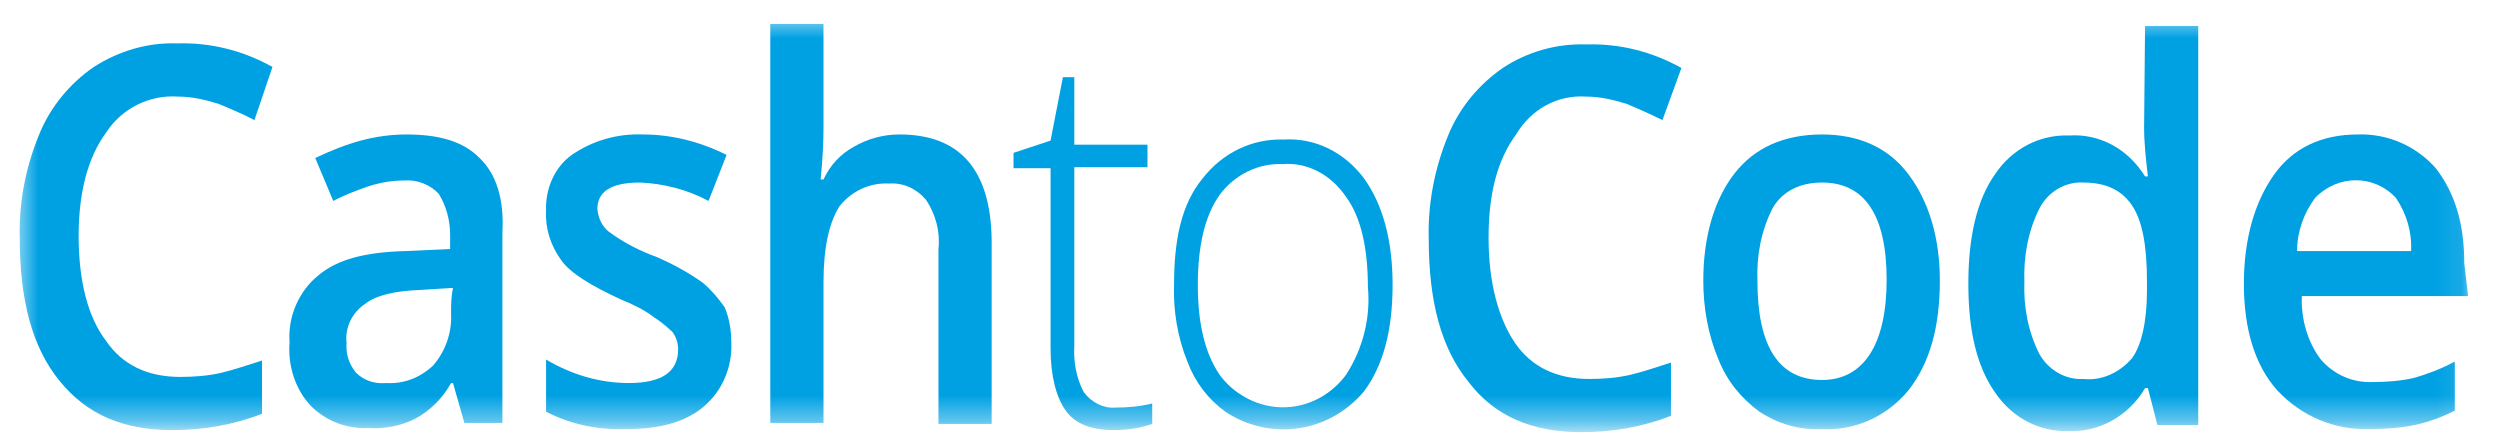 <?xml version="1.0" encoding="UTF-8"?>
<svg xmlns="http://www.w3.org/2000/svg" width="98" height="17" viewBox="0 0 98 17" fill="none">
  <g clip-path="url(#clip0_8_579)">
    <mask id="mask0_8_579" style="mask-type:luminance" maskUnits="userSpaceOnUse" x="0" y="0" width="97" height="17">
      <path d="M96.904 0.62H0.613V16.62H96.904V0.62Z" fill="white"></path>
    </mask>
    <g mask="url(#mask0_8_579)">
      <path fill-rule="evenodd" clip-rule="evenodd" d="M35.261 5.271C34.627 5.271 34.032 5.431 33.473 5.752C32.952 6.033 32.542 6.473 32.281 7.035H32.169C32.244 6.273 32.281 5.631 32.281 4.99V0.939H30.195V16.579H32.281V11.085C32.281 9.682 32.504 8.719 32.914 8.077C33.399 7.476 34.106 7.155 34.851 7.195C35.409 7.155 35.931 7.396 36.304 7.837C36.676 8.399 36.862 9.081 36.788 9.762V16.619H38.873V9.401C38.836 6.674 37.644 5.271 35.261 5.271Z" fill="#00A1E3"></path>
      <path fill-rule="evenodd" clip-rule="evenodd" d="M71.424 5.271C69.934 5.271 68.78 5.792 67.997 6.794C67.215 7.797 66.769 9.241 66.769 11.005C66.769 12.047 66.955 13.131 67.365 14.093C67.7 14.935 68.258 15.617 68.966 16.138C69.711 16.619 70.53 16.86 71.387 16.82C72.69 16.9 73.956 16.339 74.813 15.296C75.633 14.253 76.042 12.85 76.042 11.005C76.042 9.281 75.595 7.877 74.813 6.835C74.031 5.791 72.876 5.271 71.424 5.271ZM71.424 14.895C69.748 14.895 68.891 13.611 68.891 11.005C68.854 10.003 69.04 9.04 69.487 8.158C69.86 7.516 70.53 7.155 71.424 7.155C73.1 7.155 73.956 8.439 73.956 10.965C73.956 13.491 73.062 14.895 71.424 14.895Z" fill="#00A1E3"></path>
      <path fill-rule="evenodd" clip-rule="evenodd" d="M18.799 6.193C18.167 5.551 17.235 5.271 15.932 5.271C15.336 5.271 14.74 5.351 14.144 5.511C13.548 5.671 12.953 5.912 12.357 6.193L13.064 7.877C13.511 7.637 13.958 7.476 14.405 7.315C14.889 7.155 15.373 7.075 15.857 7.075C16.341 7.035 16.863 7.235 17.198 7.596C17.496 8.077 17.645 8.639 17.645 9.201V9.761L15.895 9.842C14.331 9.882 13.213 10.163 12.468 10.805C11.723 11.406 11.276 12.409 11.351 13.411C11.276 14.333 11.575 15.256 12.171 15.897C12.766 16.499 13.585 16.82 14.442 16.78C15.075 16.82 15.708 16.699 16.267 16.419C16.863 16.098 17.347 15.617 17.682 15.015H17.757L18.204 16.579H19.694V9.12C19.768 7.837 19.47 6.835 18.799 6.193ZM17.682 12.289C17.72 13.051 17.459 13.773 16.975 14.333C16.453 14.815 15.82 15.055 15.15 15.015C14.703 15.055 14.293 14.935 13.958 14.614C13.697 14.293 13.548 13.893 13.585 13.451C13.511 12.85 13.809 12.248 14.293 11.927C14.74 11.567 15.485 11.406 16.453 11.366L17.757 11.286C17.682 11.647 17.682 11.967 17.682 12.289Z" fill="#00A1E3"></path>
      <path fill-rule="evenodd" clip-rule="evenodd" d="M6.994 3.787C7.514 3.787 8.036 3.907 8.558 4.067C9.041 4.268 9.526 4.469 9.973 4.709L10.681 2.624C9.526 1.982 8.259 1.661 6.956 1.701C5.801 1.661 4.685 1.982 3.678 2.624C2.748 3.265 1.965 4.188 1.519 5.311C0.997 6.594 0.736 7.957 0.774 9.321C0.774 11.767 1.258 13.611 2.338 14.935C3.418 16.259 4.833 16.86 6.77 16.86C7.962 16.86 9.154 16.659 10.271 16.219V14.133C9.749 14.293 9.191 14.494 8.669 14.615C8.148 14.735 7.59 14.775 7.068 14.775C5.764 14.775 4.796 14.293 4.163 13.371C3.455 12.449 3.083 11.045 3.083 9.241C3.083 7.516 3.455 6.153 4.163 5.19C4.796 4.228 5.876 3.707 6.994 3.787Z" fill="#00A1E3"></path>
      <path fill-rule="evenodd" clip-rule="evenodd" d="M27.551 11.085C26.992 10.685 26.396 10.363 25.764 10.083C25.093 9.842 24.46 9.521 23.864 9.081C23.604 8.879 23.455 8.559 23.417 8.198C23.417 7.516 23.939 7.155 25.093 7.155C26.024 7.195 26.955 7.436 27.775 7.877L28.482 6.073C27.44 5.551 26.322 5.271 25.205 5.271C24.2 5.231 23.231 5.511 22.412 6.073C21.741 6.554 21.369 7.396 21.406 8.278C21.369 8.96 21.592 9.641 22.002 10.203C22.375 10.725 23.194 11.205 24.311 11.727C24.795 11.927 25.242 12.128 25.652 12.449C25.913 12.609 26.136 12.809 26.359 13.011C26.509 13.211 26.583 13.451 26.583 13.692C26.583 14.574 25.95 15.015 24.646 15.015C23.529 15.015 22.412 14.695 21.406 14.093V16.138C22.412 16.66 23.492 16.86 24.572 16.82C25.876 16.82 26.881 16.539 27.589 15.938C28.296 15.336 28.706 14.414 28.668 13.451C28.668 12.97 28.594 12.489 28.408 12.047C28.185 11.727 27.886 11.366 27.551 11.085Z" fill="#00A1E3"></path>
      <path fill-rule="evenodd" clip-rule="evenodd" d="M84.049 4.99C84.049 5.631 84.124 6.273 84.198 6.915H84.086C83.416 5.832 82.298 5.231 81.107 5.311C79.952 5.271 78.872 5.832 78.202 6.835C77.494 7.837 77.159 9.281 77.159 11.125C77.159 12.97 77.494 14.373 78.202 15.377C78.872 16.379 79.952 16.941 81.107 16.9C82.298 16.941 83.453 16.299 84.086 15.216H84.198L84.57 16.66H86.171V1.02H84.086L84.049 4.99ZM84.161 11.406C84.161 12.609 83.937 13.572 83.565 14.053C83.08 14.615 82.373 14.935 81.666 14.855C80.995 14.895 80.325 14.534 79.952 13.893C79.505 13.011 79.319 12.047 79.356 11.045C79.319 10.043 79.505 9.04 79.952 8.158C80.287 7.516 80.958 7.115 81.666 7.155C82.522 7.155 83.155 7.436 83.565 8.037C83.975 8.639 84.161 9.601 84.161 11.045V11.406Z" fill="#00A1E3"></path>
      <path fill-rule="evenodd" clip-rule="evenodd" d="M96.6 10.323C96.6 8.759 96.228 7.557 95.483 6.594C94.701 5.711 93.583 5.231 92.429 5.271C91.014 5.271 89.896 5.792 89.151 6.835C88.406 7.877 87.96 9.321 87.96 11.125C87.96 12.93 88.406 14.334 89.264 15.296C90.232 16.339 91.535 16.86 92.876 16.82C93.472 16.82 94.068 16.78 94.664 16.66C95.222 16.539 95.743 16.339 96.228 16.098V14.173C95.706 14.454 95.185 14.655 94.627 14.815C94.105 14.935 93.546 14.975 93.025 14.975C92.242 15.015 91.498 14.695 90.977 14.093C90.455 13.411 90.195 12.489 90.232 11.607H96.749L96.6 10.323ZM90.046 9.842C90.046 9.081 90.306 8.359 90.753 7.757C91.647 6.835 93.062 6.835 93.919 7.757C94.328 8.359 94.552 9.081 94.515 9.842H90.046Z" fill="#00A1E3"></path>
      <path fill-rule="evenodd" clip-rule="evenodd" d="M50.306 5.471C49.077 5.431 47.923 5.993 47.141 6.995C46.322 7.997 46.023 9.361 46.023 11.165C45.986 12.209 46.173 13.251 46.545 14.173C46.843 14.975 47.364 15.657 48.035 16.139C49.785 17.301 52.094 16.981 53.472 15.337C54.217 14.334 54.59 12.97 54.59 11.165C54.59 9.441 54.217 8.037 53.472 6.995C52.69 5.952 51.536 5.391 50.306 5.471ZM52.764 14.695C51.647 16.179 49.673 16.379 48.295 15.216C48.109 15.055 47.96 14.895 47.811 14.695C47.215 13.813 46.955 12.649 46.955 11.165C46.955 9.681 47.215 8.479 47.811 7.637C48.407 6.835 49.338 6.393 50.269 6.433C51.237 6.353 52.168 6.835 52.764 7.717C53.36 8.519 53.621 9.762 53.621 11.245C53.733 12.449 53.435 13.652 52.764 14.695Z" fill="#00A1E3"></path>
      <path fill-rule="evenodd" clip-rule="evenodd" d="M62.188 3.787C62.709 3.787 63.23 3.907 63.752 4.067C64.236 4.268 64.683 4.469 65.167 4.709L65.912 2.664C64.757 2.022 63.491 1.702 62.188 1.742C61.033 1.701 59.879 2.022 58.91 2.664C57.979 3.306 57.197 4.228 56.75 5.351C56.229 6.634 55.968 7.997 56.006 9.361C56.006 11.807 56.489 13.652 57.57 14.975C58.575 16.299 60.028 16.941 62.001 16.941C63.193 16.941 64.385 16.74 65.502 16.299V14.213C64.981 14.374 64.422 14.575 63.901 14.695C63.379 14.815 62.821 14.855 62.299 14.855C60.996 14.855 60.028 14.374 59.394 13.451C58.761 12.529 58.352 11.125 58.352 9.321C58.352 7.517 58.724 6.233 59.431 5.271C60.028 4.268 61.07 3.707 62.188 3.787Z" fill="#00A1E3"></path>
      <path fill-rule="evenodd" clip-rule="evenodd" d="M42.486 15.377C42.187 14.815 42.076 14.173 42.113 13.531V6.554H44.981V5.671H42.113V3.025H41.666L41.182 5.511L39.73 5.992V6.594H41.182V13.652C41.182 14.735 41.405 15.577 41.778 16.098C42.15 16.619 42.783 16.86 43.677 16.86C44.199 16.86 44.683 16.78 45.167 16.619V15.817C44.683 15.938 44.199 15.977 43.714 15.977C43.268 16.018 42.783 15.777 42.486 15.377Z" fill="#00A1E3"></path>
    </g>
  </g>
  <defs>
    <clipPath id="clip0_8_579">
      <rect width="97" height="17" fill="white" transform="translate(0.5)"></rect>
    </clipPath>
  </defs>
</svg>
